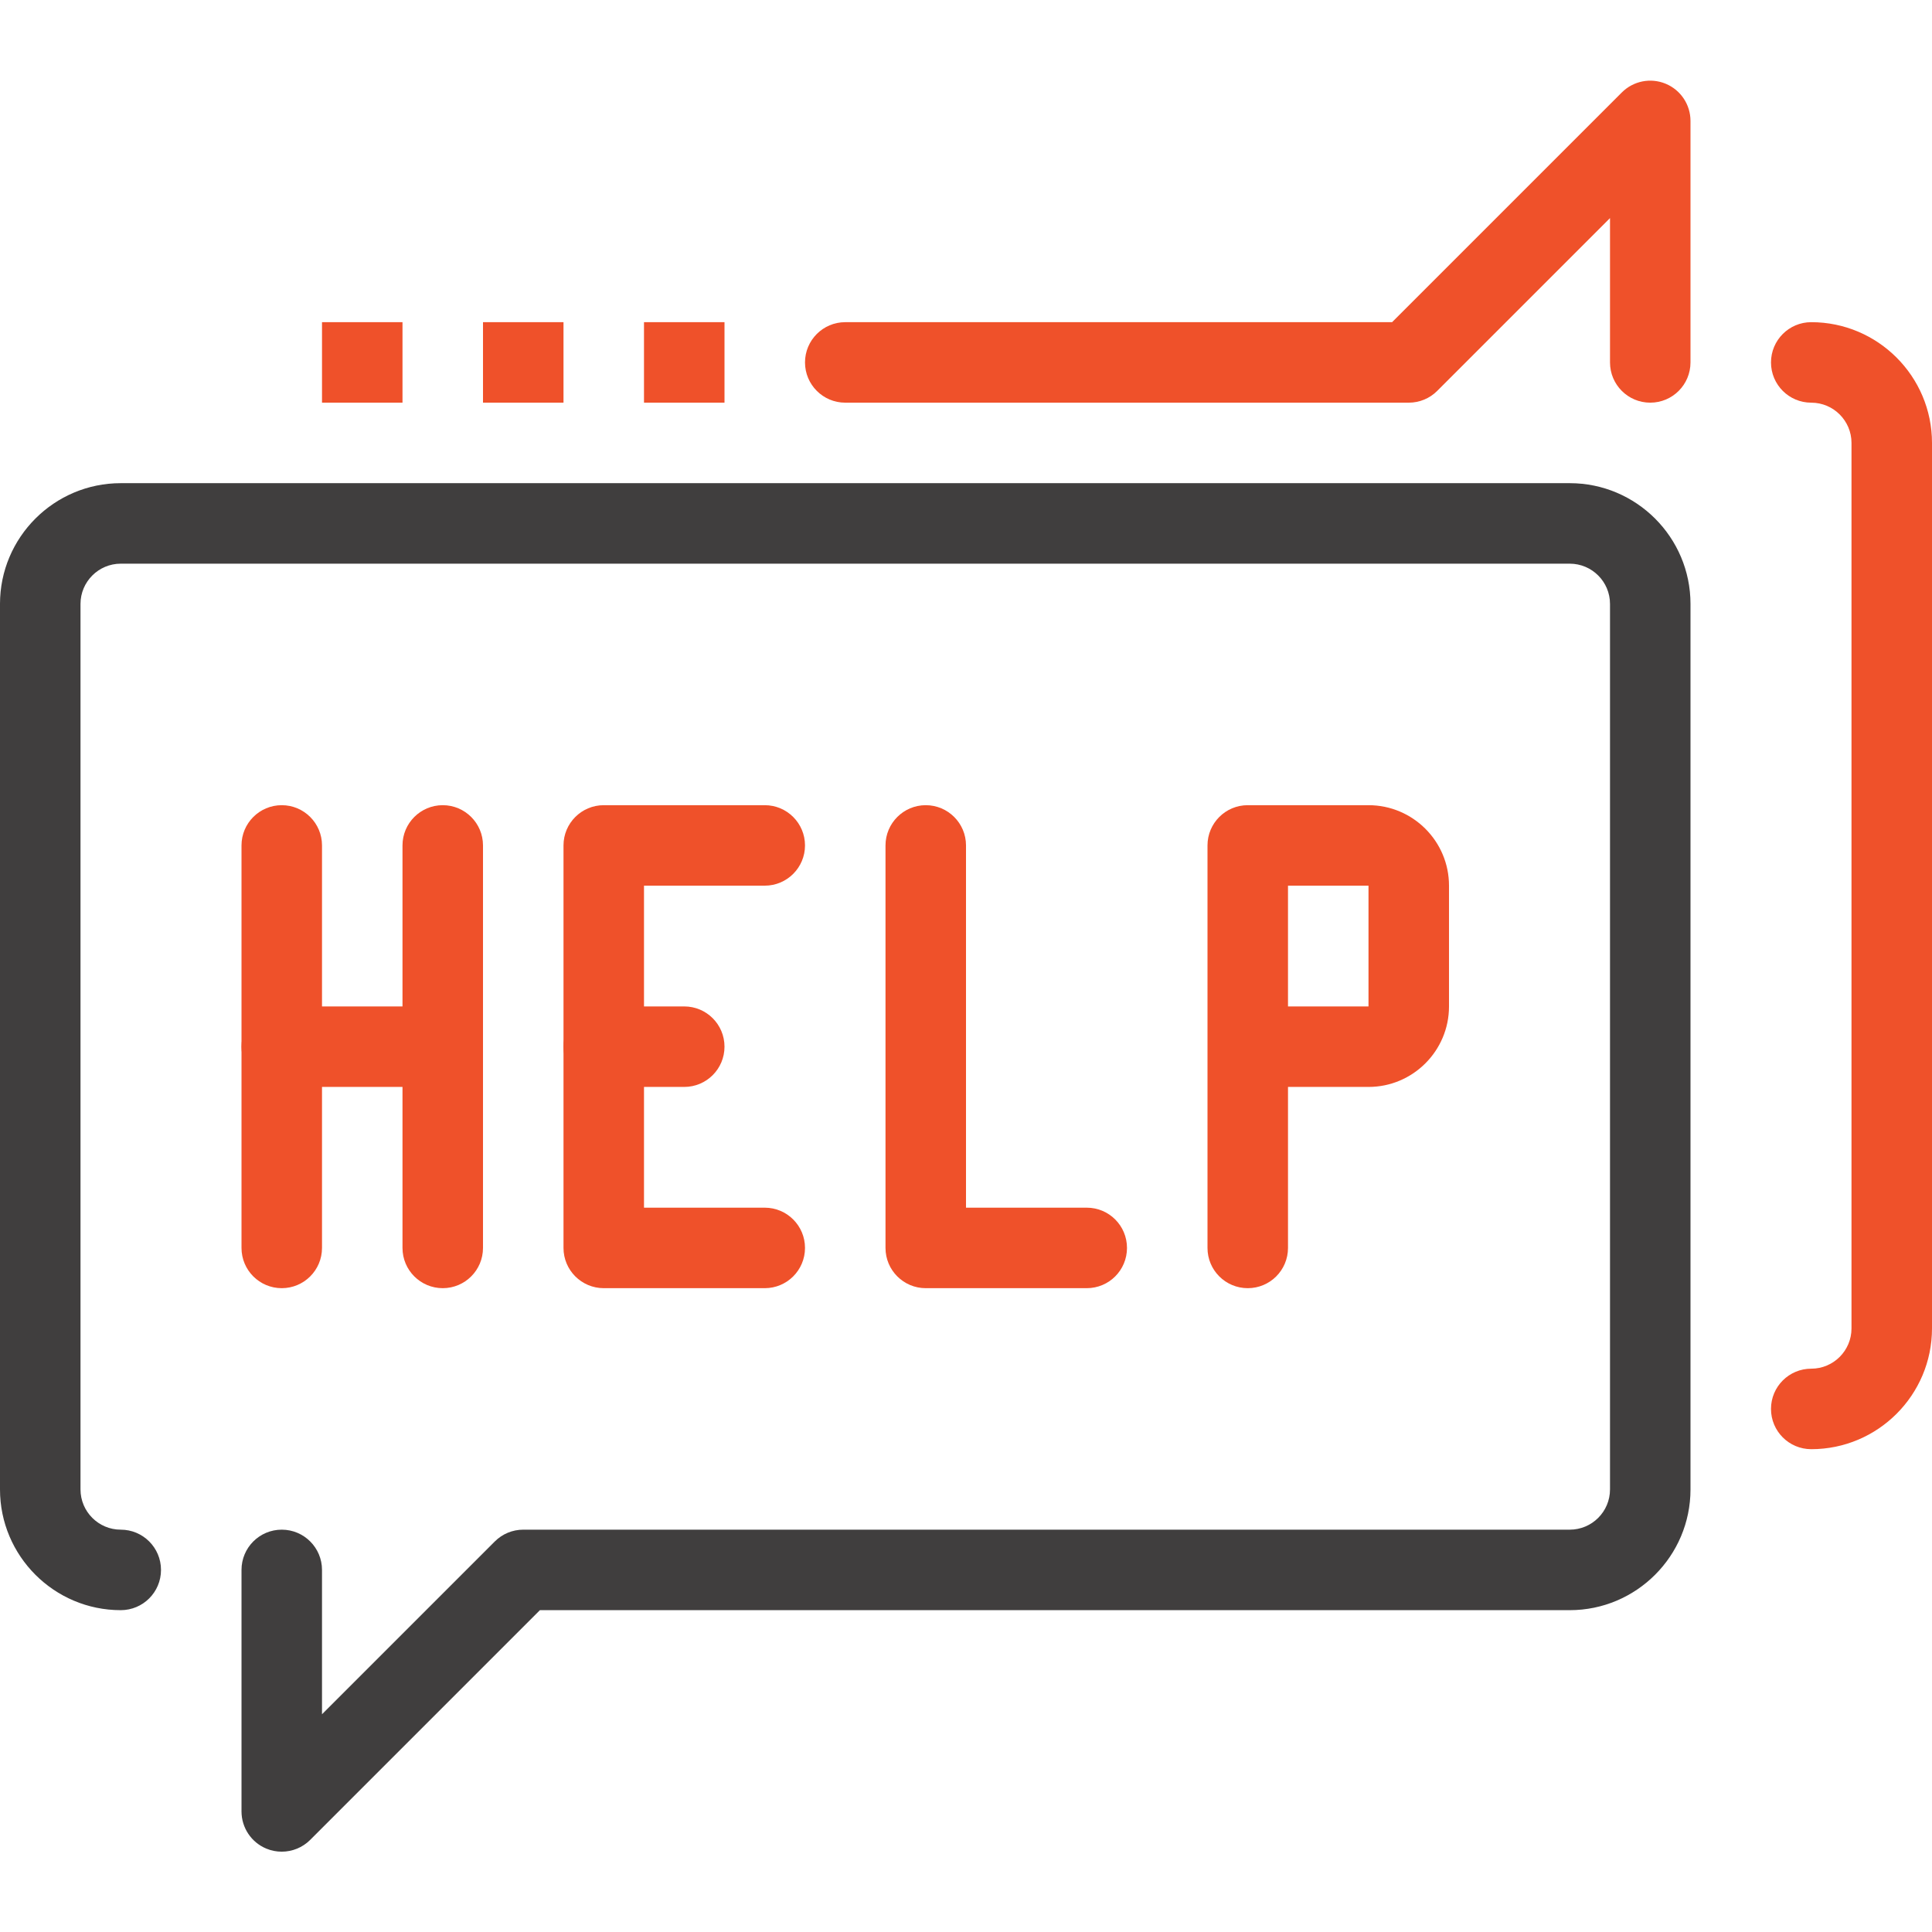 <svg height="491pt" viewBox="0 -20 491.52 491" width="491pt" xmlns="http://www.w3.org/2000/svg"><path d="m71.68 450.824c-1.32 0-2.652-.246-3.922-.777-3.82-1.578-6.316-5.324-6.316-9.461v-61.441c0-5.664 4.586-10.242 10.238-10.242 5.652 0 10.242 4.578 10.242 10.242v36.719l43.957-43.957c1.918-1.926 4.527-3.004 7.242-3.004h266.238c5.652 0 10.242-4.586 10.242-10.238v-225.281c0-5.641-4.59-10.238-10.242-10.238h-368.641c-5.641 0-10.238 4.598-10.238 10.238v225.281c0 5.652 4.598 10.238 10.238 10.238 5.652 0 10.242 4.578 10.242 10.242 0 5.664-4.59 10.238-10.242 10.238-16.938 0-30.719-13.781-30.719-30.719v-225.281c0-16.938 13.781-30.719 30.719-30.719h368.641c16.938 0 30.719 13.781 30.719 30.719v225.281c0 16.938-13.781 30.719-30.719 30.719h-262l-58.441 58.441c-1.953 1.957-4.574 3-7.238 3zm0 0" fill="#403e3e"/><g fill="#ef512a"><path d="m460.801 348.426c-5.664 0-10.242-4.578-10.242-10.242 0-5.664 4.578-10.238 10.242-10.238 5.652 0 10.238-4.59 10.238-10.242v-225.277c0-5.645-4.586-10.242-10.238-10.242-5.664 0-10.242-4.586-10.242-10.238 0-5.652 4.578-10.242 10.242-10.242 16.938 0 30.719 13.785 30.719 30.723v225.277c0 16.938-13.781 30.723-30.719 30.723zm0 0"/><path d="m419.84 82.184c-5.664 0-10.238-4.586-10.238-10.238v-36.723l-43.961 43.961c-1.914 1.926-4.516 3-7.242 3h-143.359c-5.652 0-10.238-4.586-10.238-10.238 0-5.652 4.586-10.242 10.238-10.242h139.121l58.441-58.438c2.938-2.941 7.332-3.809 11.16-2.223 3.828 1.586 6.316 5.324 6.316 9.461v61.441c0 5.652-4.574 10.238-10.238 10.238zm0 0"/><path d="m81.922 61.703h20.477v20.48h-20.477zm0 0"/><path d="m122.879 61.703h20.48v20.48h-20.48zm0 0"/><path d="m163.84 61.703h20.48v20.48h-20.48zm0 0"/><path d="m276.48 307.465h-40.961c-5.652 0-10.238-4.578-10.238-10.242v-102.398c0-5.652 4.586-10.238 10.238-10.238 5.652 0 10.242 4.586 10.242 10.238v92.16h30.719c5.664 0 10.238 4.578 10.238 10.238 0 5.664-4.574 10.242-10.238 10.242zm0 0"/><path d="m112.641 307.465c-5.652 0-10.242-4.578-10.242-10.242v-102.398c0-5.652 4.59-10.238 10.242-10.238s10.238 4.586 10.238 10.238v102.398c0 5.664-4.586 10.242-10.238 10.242zm0 0"/><path d="m71.68 307.465c-5.652 0-10.238-4.578-10.238-10.242v-102.398c0-5.652 4.586-10.238 10.238-10.238 5.652 0 10.242 4.586 10.242 10.238v102.398c0 5.664-4.59 10.242-10.242 10.242zm0 0"/><path d="m112.641 256.266h-40.961c-5.652 0-10.238-4.578-10.238-10.242 0-5.66 4.586-10.238 10.238-10.238h40.961c5.652 0 10.238 4.578 10.238 10.238 0 5.664-4.586 10.242-10.238 10.242zm0 0"/><path d="m194.559 307.465h-40.957c-5.652 0-10.242-4.578-10.242-10.242v-102.398c0-5.652 4.59-10.238 10.242-10.238h40.957c5.652 0 10.242 4.586 10.242 10.238 0 5.652-4.59 10.238-10.242 10.238h-30.719v81.922h30.719c5.652 0 10.242 4.578 10.242 10.238 0 5.664-4.59 10.242-10.242 10.242zm0 0"/><path d="m174.078 256.266h-20.477c-5.652 0-10.242-4.578-10.242-10.242 0-5.66 4.59-10.238 10.242-10.238h20.477c5.656 0 10.242 4.578 10.242 10.238 0 5.664-4.586 10.242-10.242 10.242zm0 0"/><path d="m317.441 307.465c-5.664 0-10.242-4.578-10.242-10.242v-102.398c0-5.652 4.578-10.238 10.242-10.238h30.719c11.293 0 20.48 9.184 20.48 20.477v30.723c0 11.293-9.188 20.48-20.48 20.48h-20.48v40.957c0 5.664-4.578 10.242-10.238 10.242zm10.238-71.68h20.48v-30.723h-20.48zm0 0"/></g></svg>